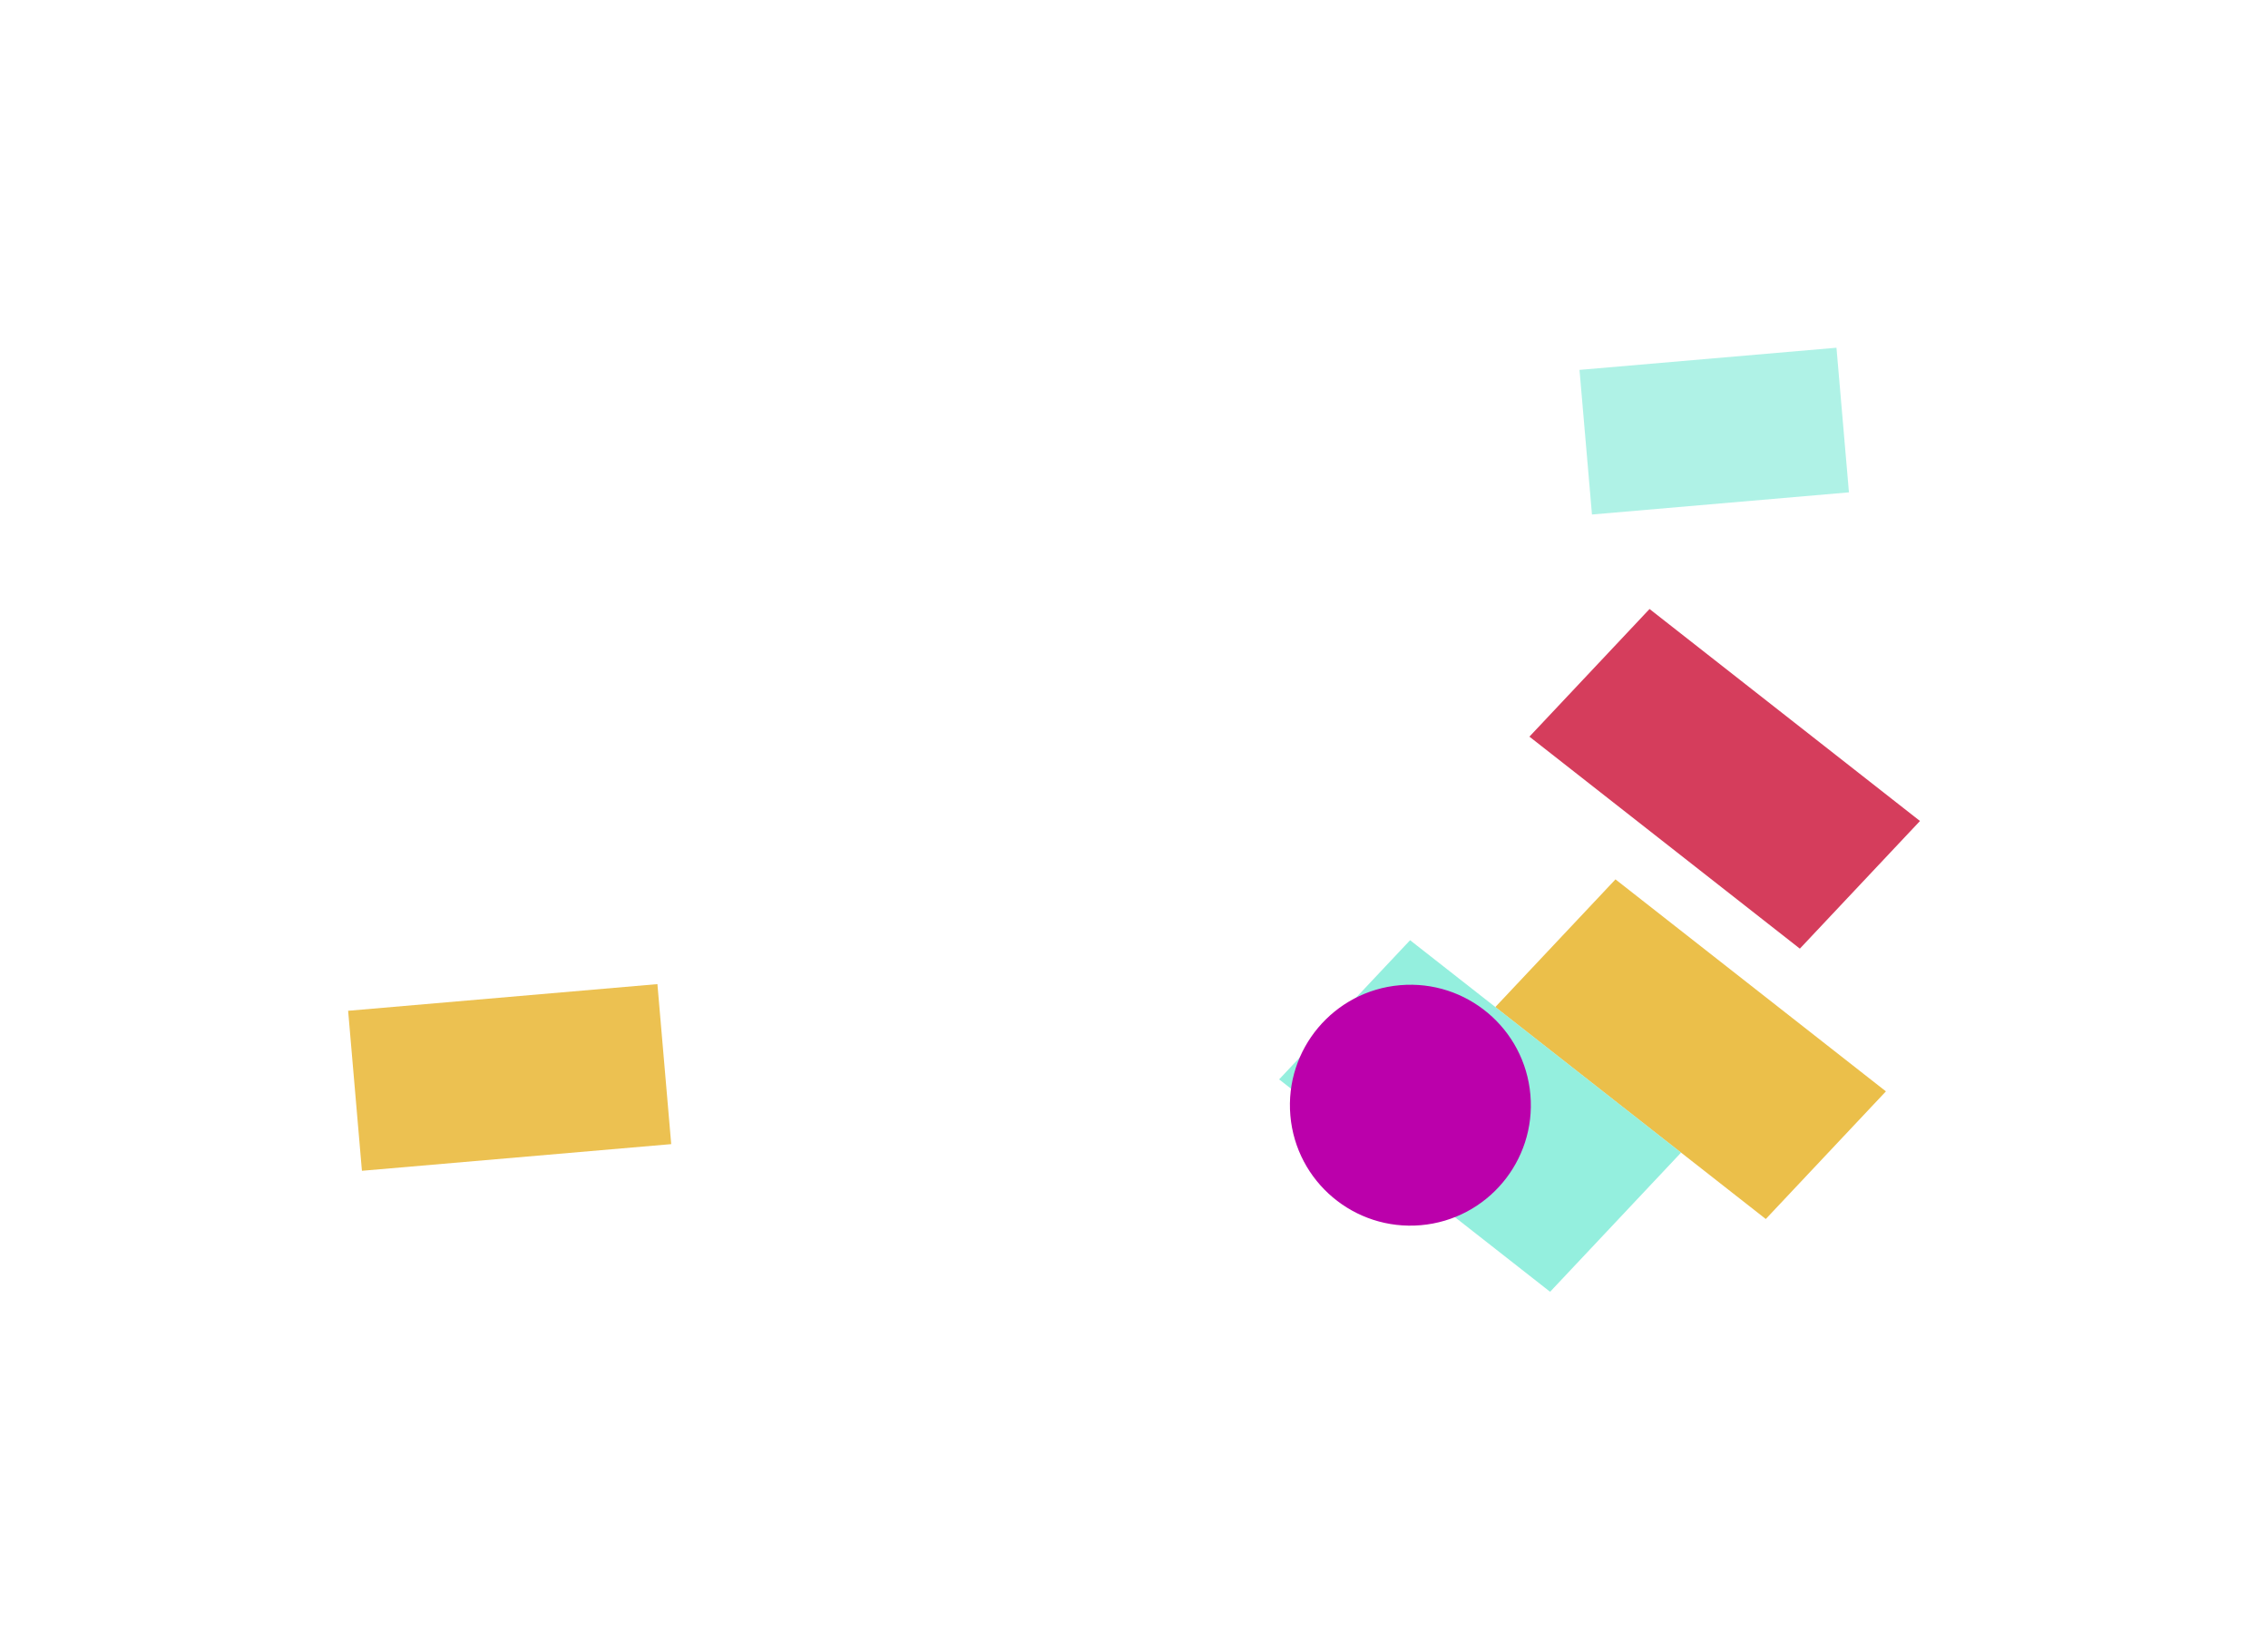 <?xml version="1.0" encoding="UTF-8"?> <svg xmlns="http://www.w3.org/2000/svg" width="2937" height="2124" viewBox="0 0 2937 2124" fill="none"><g filter="url(#filter0_f_657_406)"><rect width="445.002" height="227.087" transform="matrix(-0.787 -0.617 0.685 -0.728 2286.65 1578.8)" fill="#E7B226" fill-opacity="0.83"></rect></g><g filter="url(#filter1_f_657_406)"><rect width="445.002" height="227.087" transform="matrix(-0.787 -0.617 0.685 -0.728 2330.77 1228.63)" fill="#D53D5C"></rect></g><g filter="url(#filter2_f_657_406)"><rect width="445.868" height="247.576" transform="matrix(-0.787 -0.617 0.685 -0.728 2007.34 1673.05)" fill="#60E7CE" fill-opacity="0.67"></rect></g><g filter="url(#filter3_f_657_406)"><rect x="450.82" y="1309.11" width="402" height="208" transform="rotate(-4.928 450.82 1309.11)" fill="#E7B226" fill-opacity="0.8"></rect></g><g filter="url(#filter4_f_657_406)"><circle cx="1826.41" cy="1431.39" r="156" transform="rotate(-4.928 1826.41 1431.39)" fill="#BB00AB"></circle></g><g filter="url(#filter5_f_657_406)"><rect x="2045.41" y="479.055" width="334" height="188" transform="rotate(-4.928 2045.41 479.055)" fill="#60E7CE" fill-opacity="0.5"></rect></g><defs><filter id="filter0_f_657_406" x="1486.59" y="688.664" width="1405.67" height="1340.13" filterUnits="userSpaceOnUse" color-interpolation-filters="sRGB"><feFlood flood-opacity="0" result="BackgroundImageFix"></feFlood><feBlend mode="normal" in="SourceGraphic" in2="BackgroundImageFix" result="shape"></feBlend><feGaussianBlur stdDeviation="225" result="effect1_foregroundBlur_657_406"></feGaussianBlur></filter><filter id="filter1_f_657_406" x="1530.71" y="338.5" width="1405.67" height="1340.13" filterUnits="userSpaceOnUse" color-interpolation-filters="sRGB"><feFlood flood-opacity="0" result="BackgroundImageFix"></feFlood><feBlend mode="normal" in="SourceGraphic" in2="BackgroundImageFix" result="shape"></feBlend><feGaussianBlur stdDeviation="225" result="effect1_foregroundBlur_657_406"></feGaussianBlur></filter><filter id="filter2_f_657_406" x="1206.6" y="767.461" width="1420.39" height="1355.59" filterUnits="userSpaceOnUse" color-interpolation-filters="sRGB"><feFlood flood-opacity="0" result="BackgroundImageFix"></feFlood><feBlend mode="normal" in="SourceGraphic" in2="BackgroundImageFix" result="shape"></feBlend><feGaussianBlur stdDeviation="225" result="effect1_foregroundBlur_657_406"></feGaussianBlur></filter><filter id="filter3_f_657_406" x="0.82" y="824.574" width="1318.38" height="1141.77" filterUnits="userSpaceOnUse" color-interpolation-filters="sRGB"><feFlood flood-opacity="0" result="BackgroundImageFix"></feFlood><feBlend mode="normal" in="SourceGraphic" in2="BackgroundImageFix" result="shape"></feBlend><feGaussianBlur stdDeviation="225" result="effect1_foregroundBlur_657_406"></feGaussianBlur></filter><filter id="filter4_f_657_406" x="1320.4" y="925.379" width="1012.02" height="1012.02" filterUnits="userSpaceOnUse" color-interpolation-filters="sRGB"><feFlood flood-opacity="0" result="BackgroundImageFix"></feFlood><feBlend mode="normal" in="SourceGraphic" in2="BackgroundImageFix" result="shape"></feBlend><feGaussianBlur stdDeviation="175" result="effect1_foregroundBlur_657_406"></feGaussianBlur></filter><filter id="filter5_f_657_406" x="1595.41" y="0.359" width="1248.91" height="1116" filterUnits="userSpaceOnUse" color-interpolation-filters="sRGB"><feFlood flood-opacity="0" result="BackgroundImageFix"></feFlood><feBlend mode="normal" in="SourceGraphic" in2="BackgroundImageFix" result="shape"></feBlend><feGaussianBlur stdDeviation="225" result="effect1_foregroundBlur_657_406"></feGaussianBlur></filter></defs></svg> 